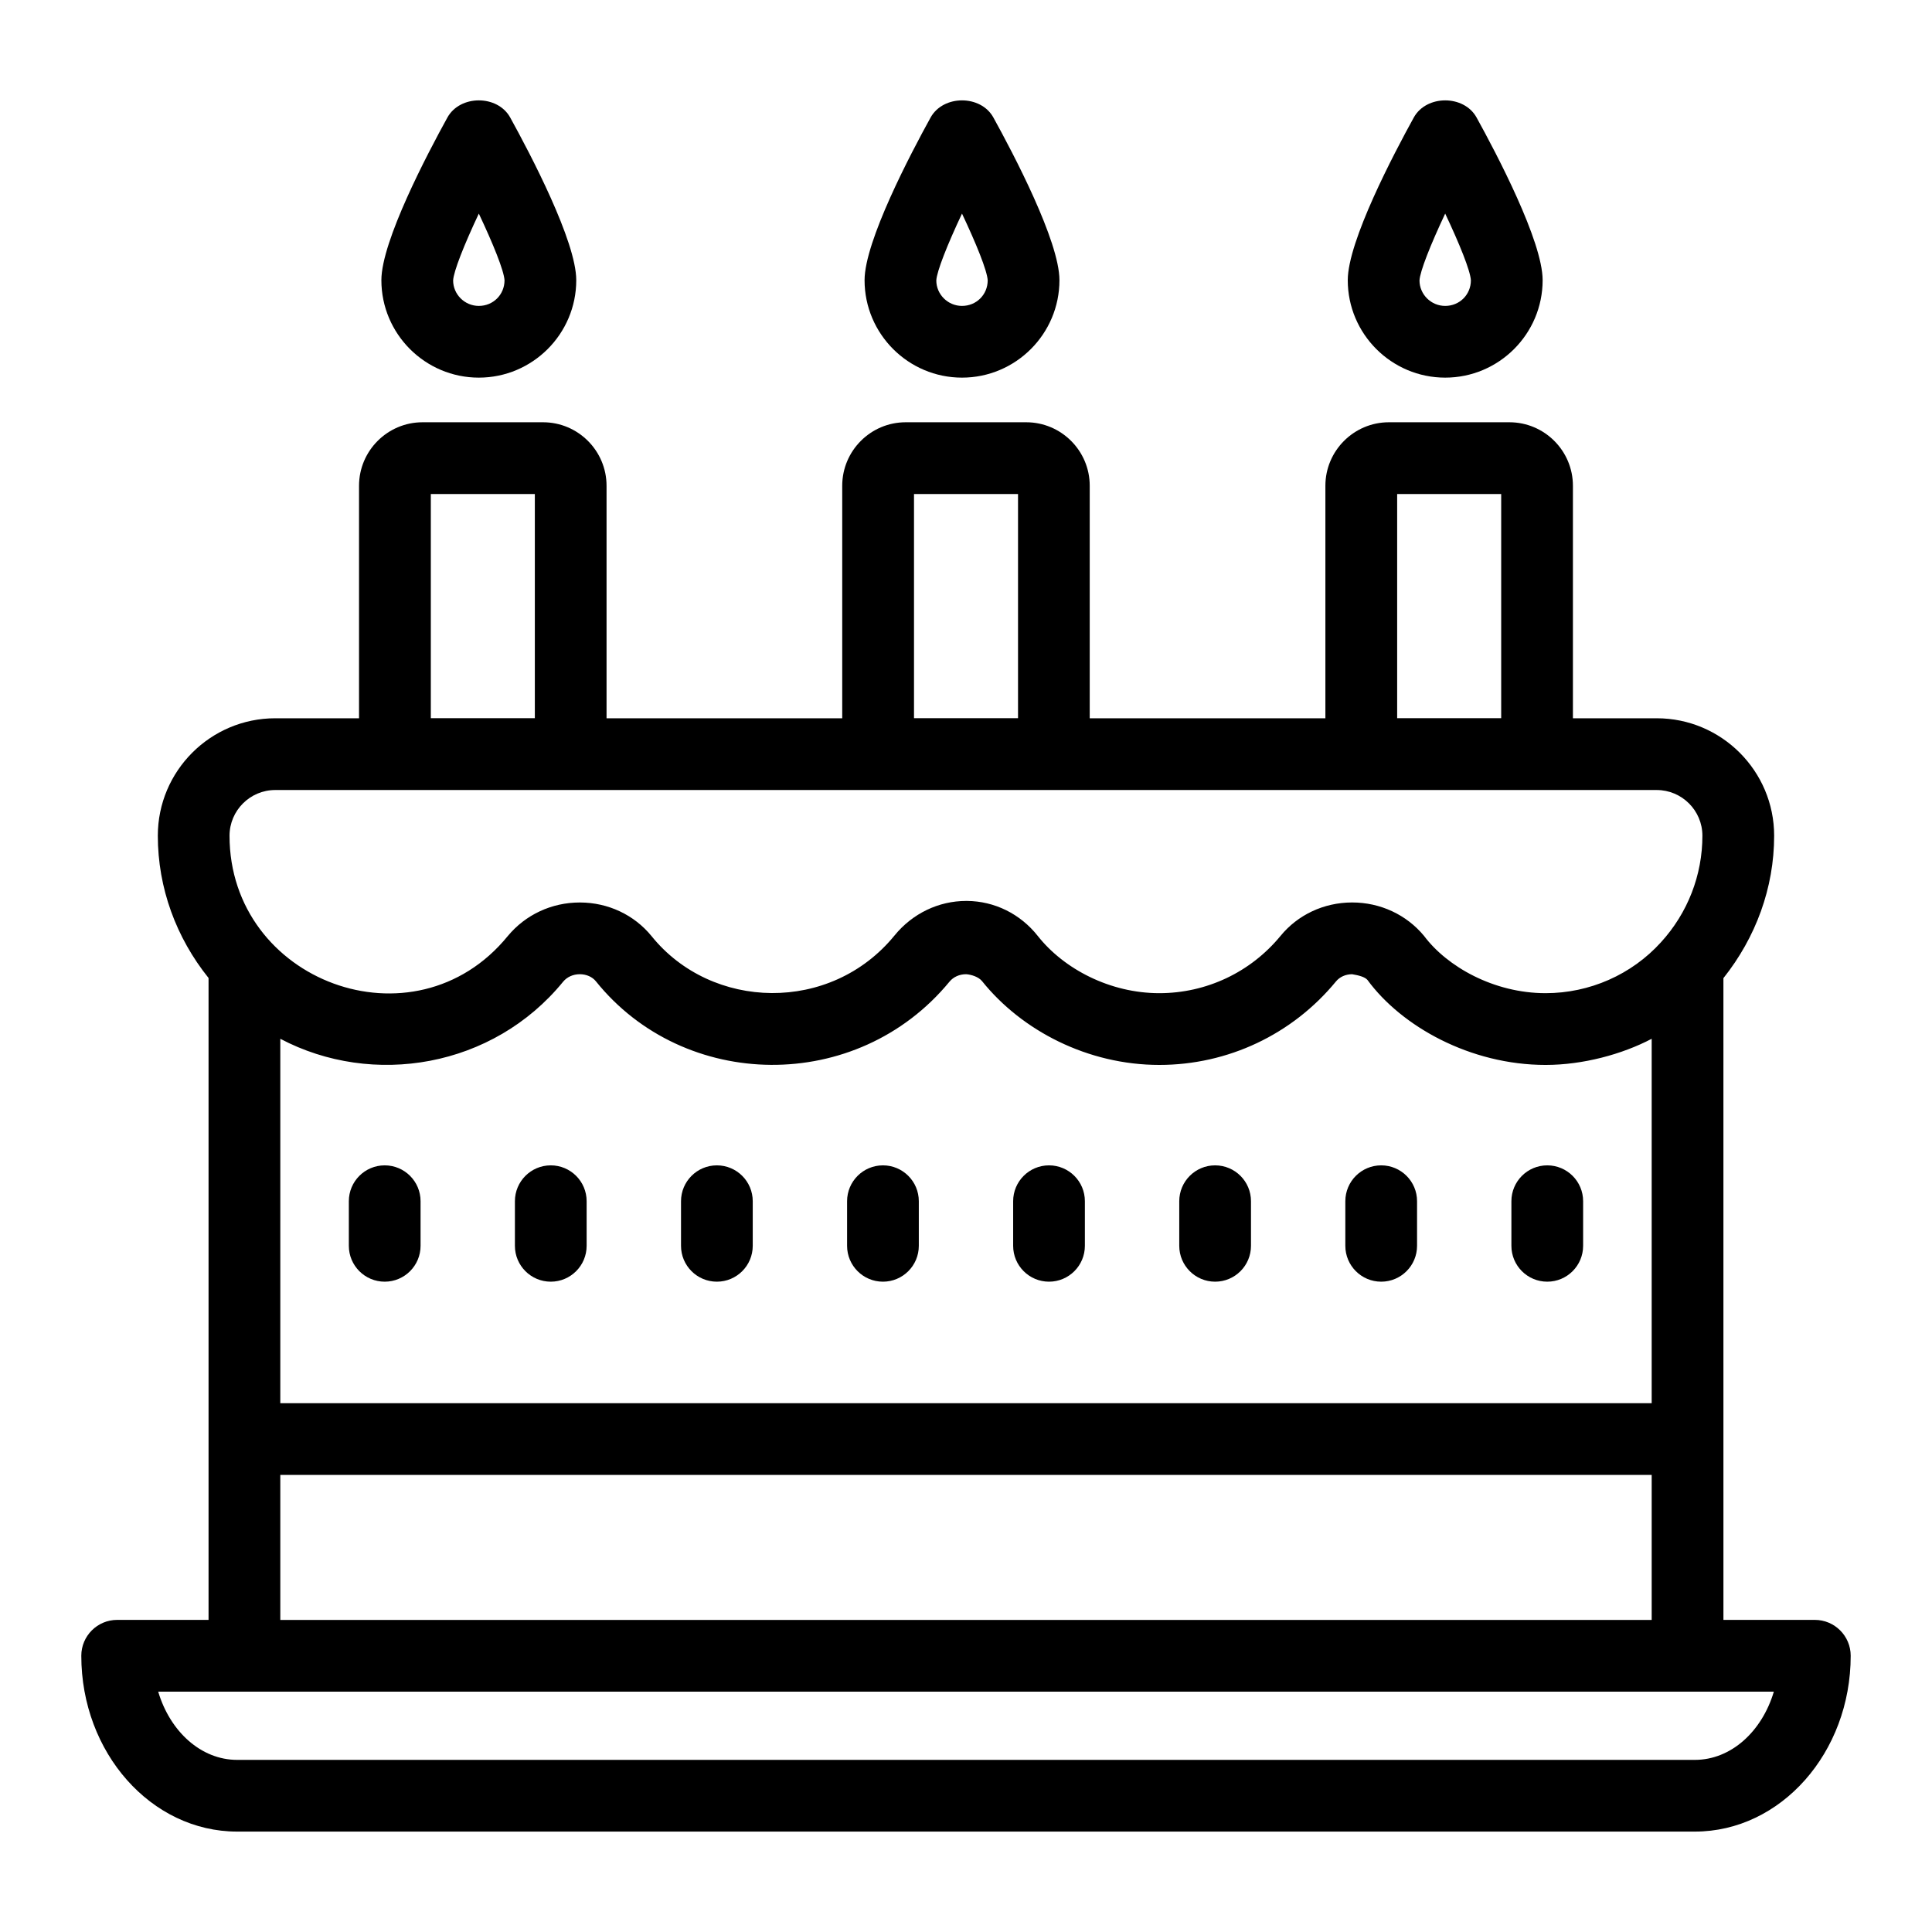 <?xml version="1.0" encoding="UTF-8"?>
<!-- Uploaded to: ICON Repo, www.svgrepo.com, Generator: ICON Repo Mixer Tools -->
<svg fill="#000000" width="800px" height="800px" version="1.1" viewBox="144 144 512 512" xmlns="http://www.w3.org/2000/svg">
 <g>
  <path d="m624.95 573.29h-24.223l-0.004-170.07c8.566-10.754 13.445-23.918 13.445-37.746 0-17.164-13.961-31.125-31.125-31.125h-22.203v-61.613c0-9.277-7.551-16.832-16.832-16.832h-31.934c-9.277 0-16.832 7.551-16.832 16.832v61.613h-62.453v-61.613c0-9.277-7.551-16.832-16.832-16.832h-31.934c-9.277 0-16.824 7.551-16.824 16.832v61.613h-62.457v-61.613c0-9.277-7.551-16.832-16.832-16.832h-31.93c-9.277 0-16.832 7.551-16.832 16.832v61.613h-22.199c-17.164 0-31.125 13.961-31.125 31.125 0 13.867 4.871 27.023 13.445 37.703v170.11h-24.219c-5.25 0-9.504 4.258-9.504 9.504 0 25.695 18.523 46.598 41.297 46.598h386.31c22.77 0 41.301-20.902 41.301-46.598-0.004-5.25-4.262-9.504-9.508-9.504zm-110.69-298.37h27.57v59.41h-27.57zm-128.04 0h27.566v59.41h-27.566zm-128.05 0h27.566v59.41h-27.566zm-39.887 144.37c24.469 12.914 56.363 7.668 74.965-15.145 1.039-1.25 2.644-1.969 4.406-1.969h0.027c1.723 0.008 3.277 0.707 4.215 1.852 23.371 29.129 69.172 29.953 93.734 0.117 1.035-1.254 2.637-1.969 4.398-1.969 1.375 0.094 3.301 0.695 4.227 1.84 10.543 13.133 28.023 22.199 46.973 22.199 18.18 0 35.238-8.055 46.82-22.125 0.988-1.207 2.543-1.902 4.269-1.914 1.75 0.289 3.383 0.715 4.074 1.52 8.996 12.281 27.211 22.52 47.215 22.52 9.891 0 20.281-2.816 28.105-6.926v96.566l-363.43 0.004zm-1.332-65.926h366.09c6.68 0 12.113 5.434 12.113 12.113 0 10.457-3.891 20.473-10.988 28.242-7.762 8.566-18.898 13.484-30.562 13.484-13.75 0-26.16-7.059-32.227-15.191-4.664-5.625-11.594-8.848-19.039-8.848h-0.094c-7.43 0.027-14.328 3.273-18.898 8.871-7.938 9.641-19.645 15.168-32.121 15.168-13.055 0-25.289-6.394-32.227-15.195-4.606-5.82-11.438-9.195-18.738-9.25h-0.188c-7.332 0-14.25 3.324-19.004 9.145-16.91 20.734-48.488 19.926-64.41 0.168-4.594-5.629-11.488-8.875-18.918-8.902h-0.098c-7.438 0-14.375 3.223-19.086 8.906-24.758 30.355-73.73 12.031-73.73-26.598 0.008-6.68 5.441-12.113 12.121-12.113zm1.332 181.51h363.43v38.422h-363.43zm374.87 75.512h-386.31c-9.59 0-17.785-7.539-20.918-18.078h428.16c-3.137 10.539-11.332 18.078-20.926 18.078z"/>
  <path d="m245.95 452.83c-5.25 0-9.504 4.258-9.504 9.504v11.82c0 5.25 4.258 9.504 9.504 9.504 5.25 0 9.504-4.258 9.504-9.504v-11.82c0-5.25-4.254-9.504-9.504-9.504z"/>
  <path d="m289.96 452.83c-5.25 0-9.504 4.258-9.504 9.504v11.82c0 5.25 4.258 9.504 9.504 9.504 5.25 0 9.504-4.258 9.504-9.504v-11.82c0-5.25-4.254-9.504-9.504-9.504z"/>
  <path d="m333.98 452.83c-5.25 0-9.504 4.258-9.504 9.504v11.82c0 5.25 4.258 9.504 9.504 9.504 5.25 0 9.504-4.258 9.504-9.504v-11.82c0-5.25-4.254-9.504-9.504-9.504z"/>
  <path d="m377.99 452.83c-5.25 0-9.504 4.258-9.504 9.504v11.82c0 5.25 4.258 9.504 9.504 9.504 5.25 0 9.504-4.258 9.504-9.504v-11.82c0-5.25-4.254-9.504-9.504-9.504z"/>
  <path d="m422 452.83c-5.25 0-9.504 4.258-9.504 9.504v11.82c0 5.25 4.258 9.504 9.504 9.504 5.25 0 9.504-4.258 9.504-9.504v-11.82c0.004-5.25-4.254-9.504-9.504-9.504z"/>
  <path d="m466.02 452.83c-5.25 0-9.504 4.258-9.504 9.504v11.82c0 5.25 4.258 9.504 9.504 9.504 5.25 0 9.504-4.258 9.504-9.504v-11.82c0.004-5.25-4.254-9.504-9.504-9.504z"/>
  <path d="m510.03 452.83c-5.25 0-9.504 4.258-9.504 9.504v11.82c0 5.25 4.258 9.504 9.504 9.504 5.25 0 9.504-4.258 9.504-9.504v-11.82c0.004-5.25-4.254-9.504-9.504-9.504z"/>
  <path d="m554.04 452.83c-5.25 0-9.504 4.258-9.504 9.504v11.82c0 5.25 4.258 9.504 9.504 9.504 5.25 0 9.504-4.258 9.504-9.504v-11.82c0.004-5.25-4.254-9.504-9.504-9.504z"/>
  <path d="m390.62 175.14c-5.258 9.523-17.5 32.789-17.5 43.113 0 14.238 11.586 25.824 25.82 25.824 14.238 0 25.824-11.586 25.824-25.824 0-10.328-12.246-33.59-17.508-43.113-3.34-6.055-13.285-6.047-16.637 0zm8.32 49.93c-3.754 0-6.809-3.059-6.809-6.754 0.129-2.398 2.879-9.375 6.809-17.711 3.777 7.988 6.66 15.098 6.812 17.688-0.016 3.809-3.004 6.777-6.812 6.777z"/>
  <path d="m262.57 175.14c-5.258 9.523-17.5 32.789-17.5 43.113 0 14.238 11.586 25.824 25.82 25.824 14.238 0 25.824-11.586 25.824-25.824 0-10.328-12.246-33.59-17.508-43.113-3.344-6.055-13.289-6.047-16.637 0zm8.324 49.93c-3.754 0-6.809-3.059-6.809-6.754 0.129-2.398 2.879-9.375 6.809-17.711 3.777 7.988 6.66 15.098 6.812 17.688-0.02 3.809-3.008 6.777-6.812 6.777z"/>
  <path d="m518.67 175.14c-5.258 9.523-17.5 32.789-17.5 43.113 0 14.238 11.586 25.824 25.82 25.824 14.238 0 25.824-11.586 25.824-25.824 0-10.328-12.246-33.59-17.508-43.113-3.344-6.055-13.293-6.047-16.637 0zm8.32 49.93c-3.754 0-6.809-3.059-6.809-6.754 0.129-2.398 2.879-9.375 6.809-17.711 3.777 7.988 6.66 15.098 6.812 17.688-0.016 3.809-3.008 6.777-6.812 6.777z"/>
 </g>
</svg>